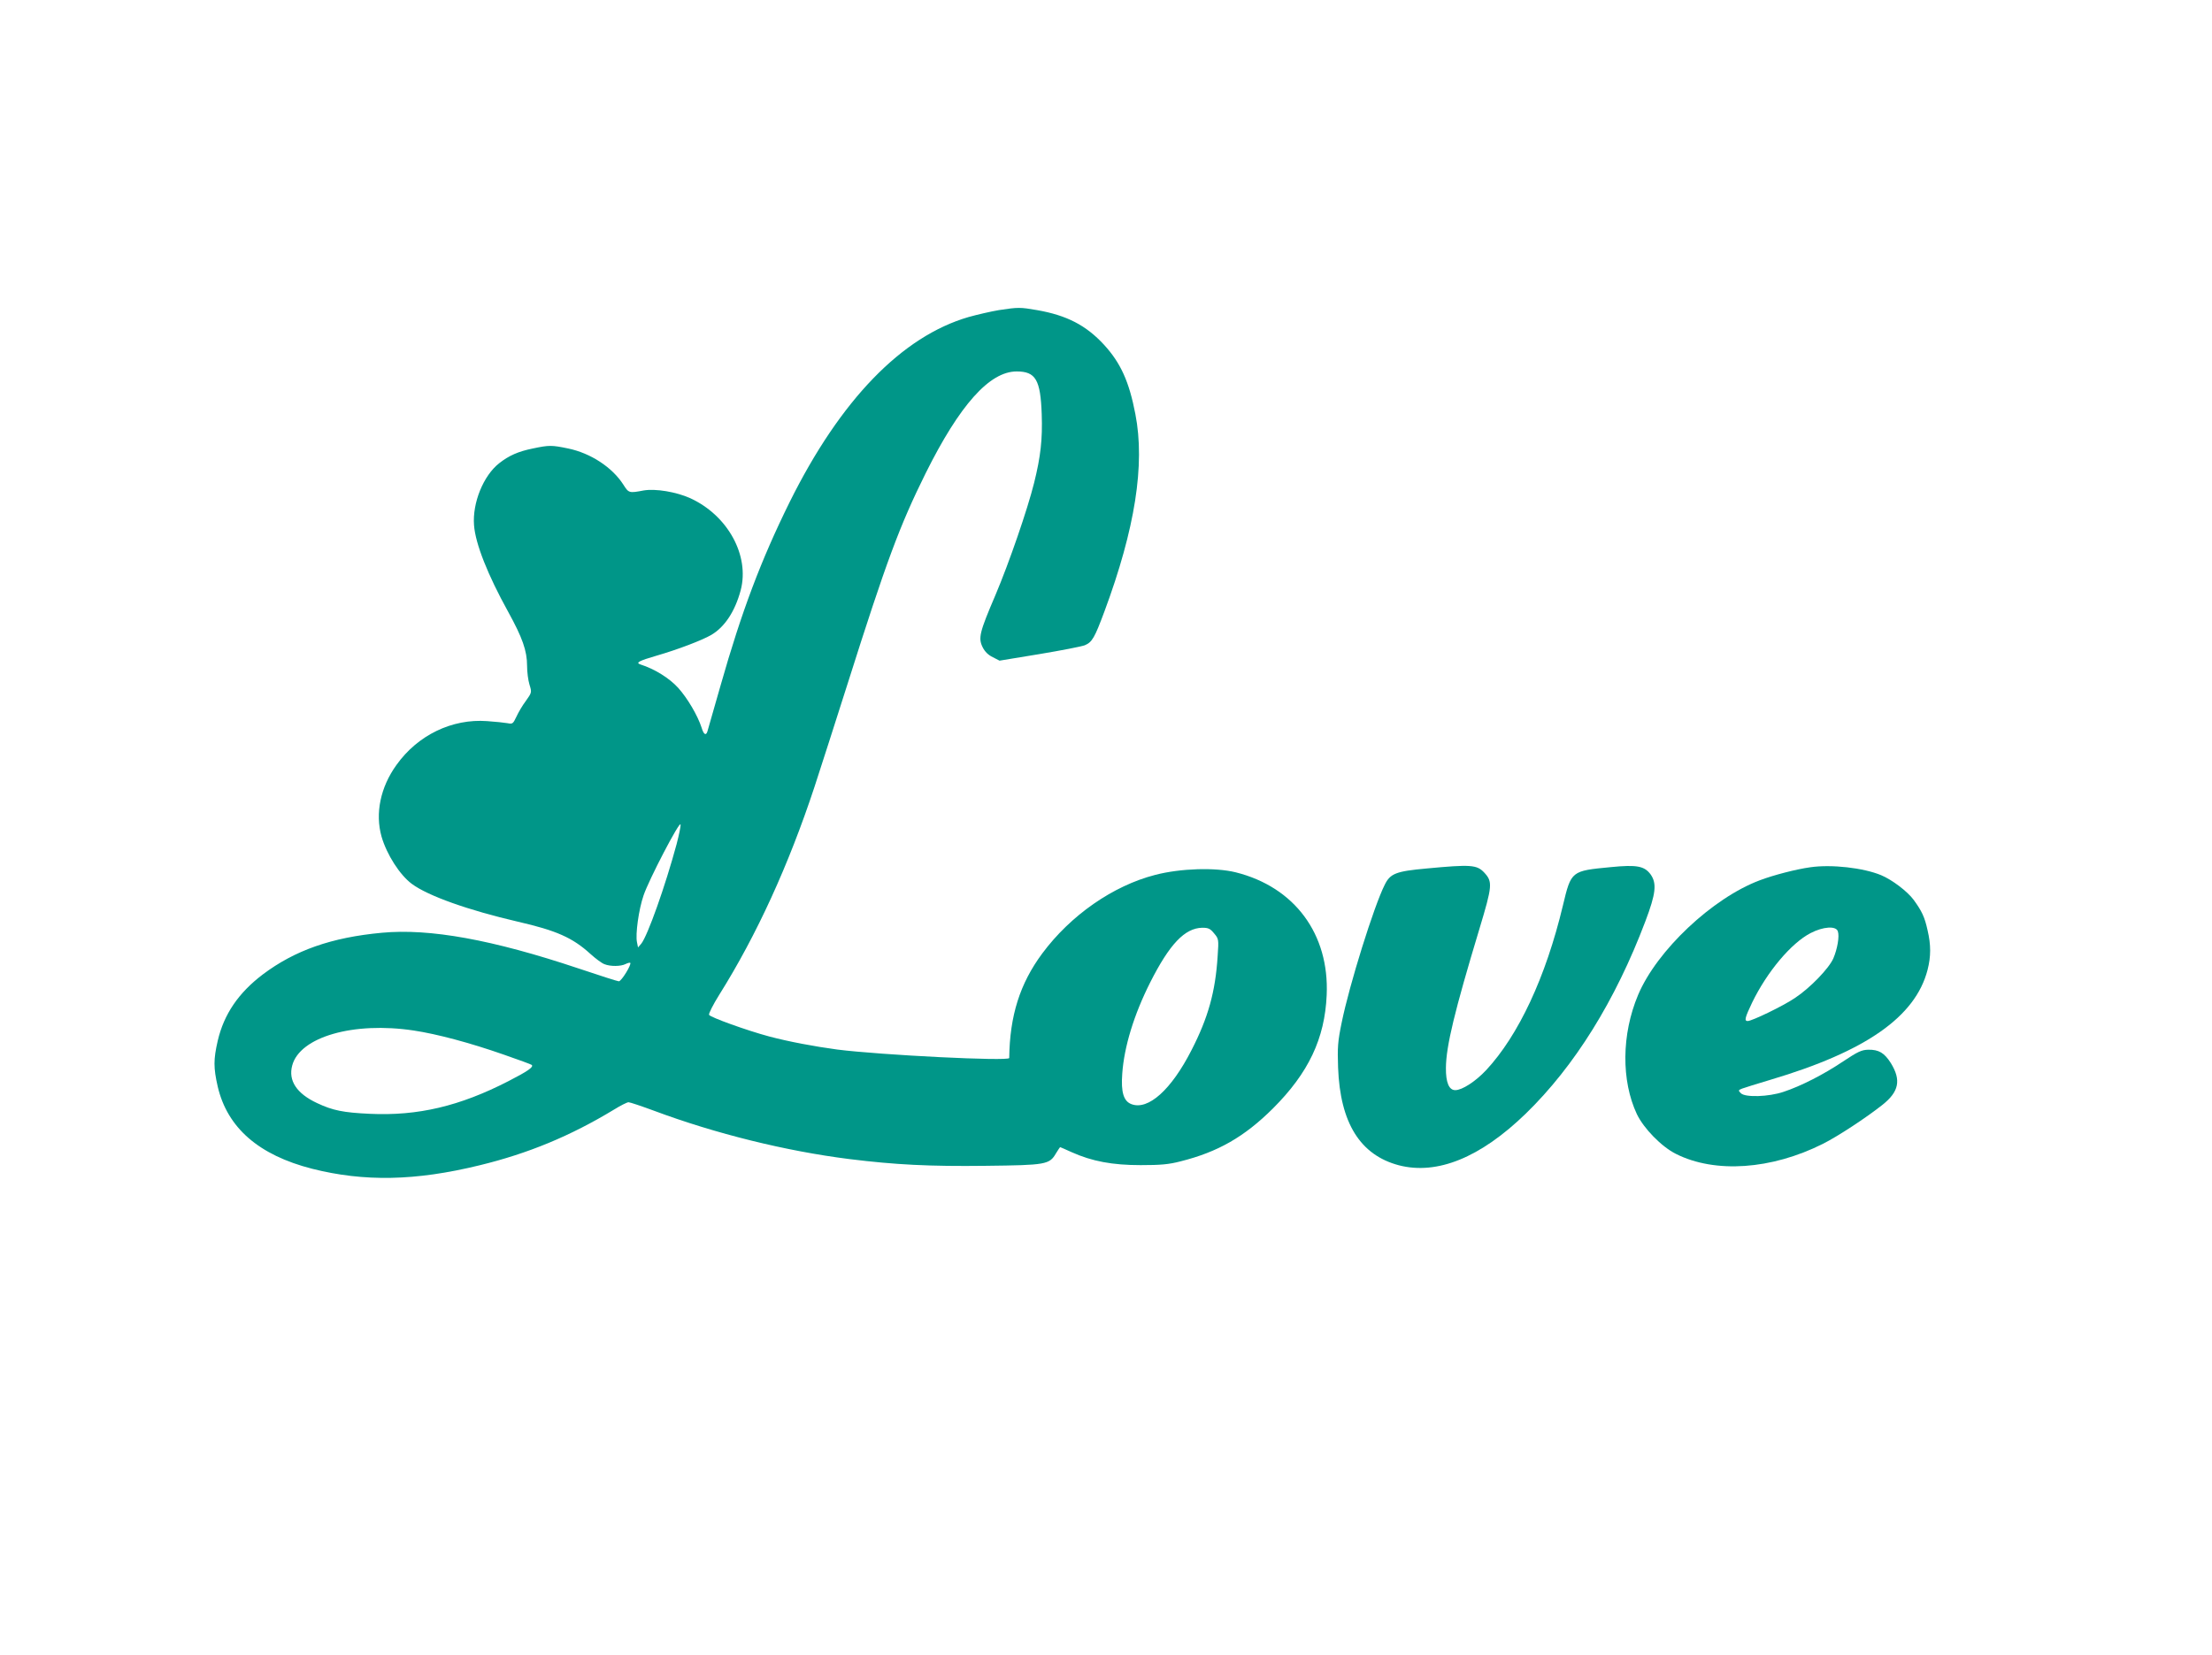 <?xml version="1.0" standalone="no"?>
<!DOCTYPE svg PUBLIC "-//W3C//DTD SVG 20010904//EN"
 "http://www.w3.org/TR/2001/REC-SVG-20010904/DTD/svg10.dtd">
<svg version="1.0" xmlns="http://www.w3.org/2000/svg"
 width="1280pt" height="958pt" viewBox="0 0 1280 958"
 preserveAspectRatio="xMidYMid meet">
<g transform="translate(0,958) scale(0.1,-0.1)"
fill="#009688" stroke="none">
<path d="M5780 7785 c-47 -8 -125 -26 -175 -40 -386 -112 -742 -480 -1035
-1070 -166 -336 -278 -632 -401 -1065 -39 -135 -72 -253 -75 -262 -8 -28 -22
-21 -34 20 -23 71 -82 171 -136 231 -51 56 -136 109 -218 135 -30 10 -9 21 94
51 121 35 263 89 316 120 78 46 137 136 170 258 53 201 -74 433 -291 533 -82
37 -202 57 -271 45 -84 -16 -86 -15 -117 34 -64 100 -189 182 -319 209 -96 20
-110 20 -205 0 -84 -17 -138 -41 -194 -85 -92 -72 -156 -230 -146 -359 8 -107
79 -287 198 -502 82 -149 109 -225 109 -312 0 -35 6 -83 14 -109 14 -45 13
-46 -21 -94 -20 -26 -44 -68 -55 -92 -19 -40 -22 -43 -51 -37 -18 3 -71 9
-118 12 -203 15 -402 -81 -525 -254 -93 -129 -124 -281 -86 -415 30 -103 105
-221 175 -273 94 -70 329 -153 614 -219 222 -51 316 -92 420 -187 30 -27 66
-54 81 -59 35 -14 95 -13 122 1 12 6 24 9 27 7 9 -9 -51 -107 -66 -107 -7 0
-113 34 -235 75 -496 166 -859 232 -1136 206 -292 -27 -504 -102 -689 -241
-141 -107 -225 -230 -261 -384 -25 -109 -25 -156 0 -266 56 -238 237 -396 546
-475 301 -76 597 -71 969 20 280 68 525 169 779 323 37 23 75 42 83 42 8 0 74
-22 147 -49 356 -133 765 -234 1131 -280 267 -33 463 -43 790 -39 348 4 368 7
406 73 12 19 22 35 24 35 1 0 31 -13 66 -29 118 -53 236 -75 399 -75 116 0
163 4 232 22 215 54 368 141 534 306 206 206 300 404 311 656 16 354 -186 626
-527 711 -118 29 -319 23 -465 -15 -245 -63 -490 -234 -654 -455 -129 -174
-188 -360 -191 -605 0 -20 -743 17 -995 49 -134 18 -282 46 -395 76 -127 34
-341 111 -347 125 -3 7 24 60 59 116 217 346 402 752 551 1203 36 110 122 378
191 595 226 714 302 917 452 1220 197 396 370 590 527 590 110 0 138 -48 145
-247 5 -146 -6 -245 -44 -398 -38 -153 -144 -461 -224 -650 -92 -215 -100
-248 -74 -301 13 -26 32 -45 59 -58 l39 -20 231 38 c126 21 244 44 262 51 43
18 57 43 114 196 177 477 236 849 179 1142 -36 188 -85 296 -181 401 -104 113
-216 171 -388 201 -98 17 -109 17 -221 0z m-1865 -3092 c-66 -244 -167 -528
-204 -575 l-19 -22 -6 30 c-10 45 10 190 38 271 30 90 209 433 214 411 2 -10
-9 -61 -23 -115z m3110 -515 c27 -32 28 -34 21 -133 -13 -206 -55 -356 -151
-543 -117 -230 -251 -350 -348 -313 -45 17 -61 69 -53 176 11 157 68 342 161
527 113 224 201 316 302 318 35 0 46 -5 68 -32z m-4630 -563 c133 -20 325 -71
519 -139 87 -30 160 -57 163 -60 12 -12 -22 -36 -135 -94 -282 -145 -524 -202
-802 -189 -152 7 -214 19 -305 62 -118 55 -168 130 -144 218 44 165 354 255
704 202z"/>
<path d="M8255 4553 c-177 -16 -210 -29 -242 -94 -62 -122 -205 -580 -249
-797 -23 -111 -25 -144 -21 -262 12 -320 128 -506 352 -565 221 -57 471 44
734 299 283 275 519 655 692 1113 61 161 67 219 31 271 -36 49 -79 58 -230 43
-230 -22 -230 -21 -278 -222 -99 -415 -257 -752 -444 -953 -62 -66 -139 -116
-179 -116 -36 0 -55 44 -54 129 1 126 50 328 194 805 75 249 77 272 28 325
-43 46 -78 48 -334 24z"/>
<path d="M10475 4560 c-80 -11 -212 -45 -291 -75 -275 -103 -597 -407 -705
-664 -96 -228 -98 -496 -7 -690 40 -83 142 -188 226 -230 226 -114 553 -91
850 58 86 43 252 152 345 226 96 76 109 143 49 241 -38 60 -70 79 -131 78 -39
-1 -60 -11 -146 -68 -110 -74 -244 -143 -345 -176 -86 -29 -221 -33 -246 -8
-16 16 -16 18 7 27 13 5 87 28 164 51 552 164 839 365 909 636 20 78 20 145 0
230 -17 77 -33 110 -80 175 -36 49 -124 116 -188 143 -103 43 -288 64 -411 46z
m160 -371 c10 -29 -3 -102 -26 -156 -25 -58 -135 -172 -223 -230 -66 -45 -248
-133 -273 -133 -21 0 -15 21 26 107 87 179 226 344 338 402 73 38 148 43 158
10z"/>
</g>
</svg>
